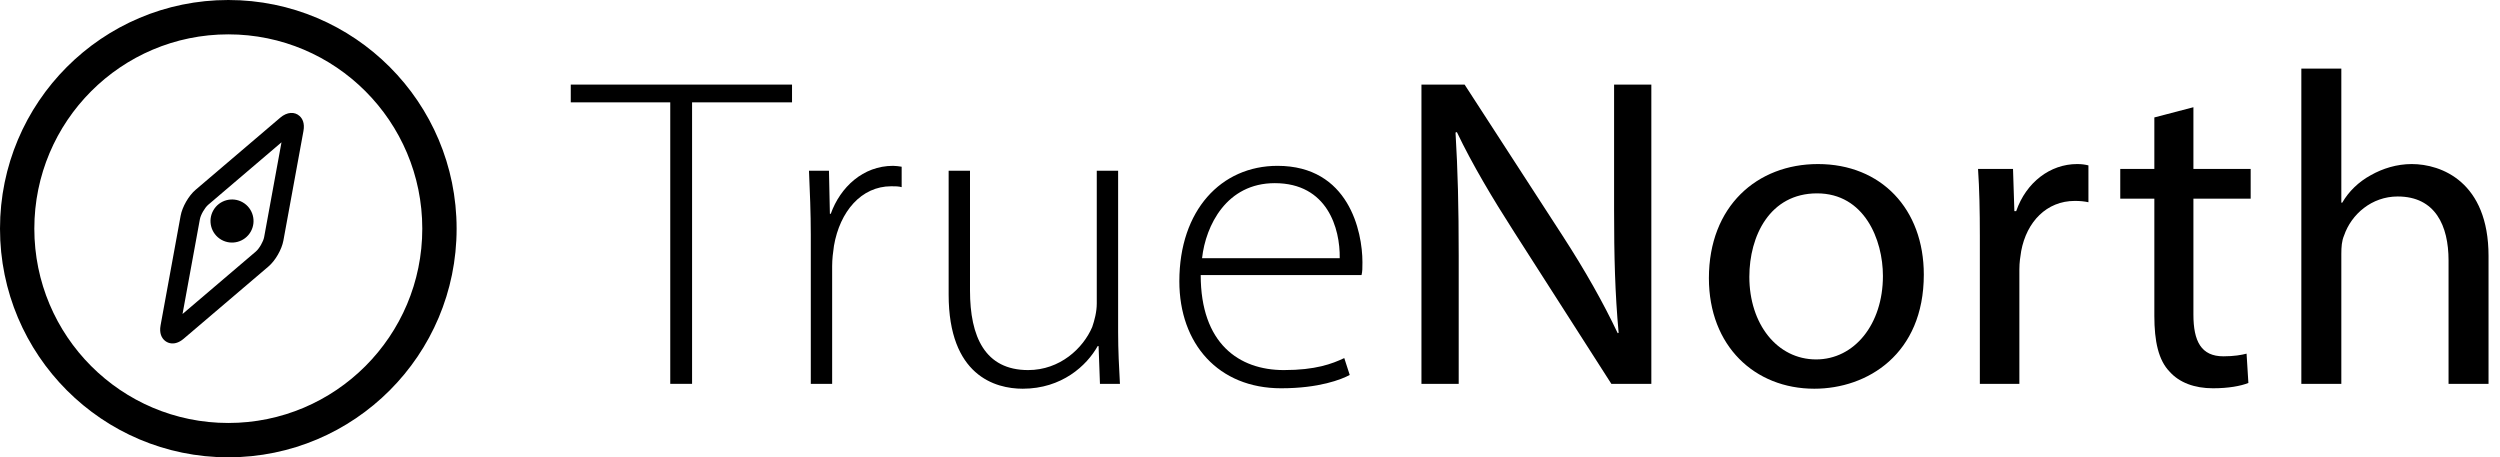 <svg xmlns="http://www.w3.org/2000/svg" width="164" height="30" viewBox="0 0 164 30" fill="none"><path d="M43.969 25.18H45.4V6.714H51.957V5.549H37.442V6.714H43.969V25.18Z" fill="black"></path><path d="M53.188 25.18H54.589V17.461C54.589 16.995 54.648 16.529 54.708 16.122C55.096 13.879 56.496 12.219 58.464 12.219C58.732 12.219 58.94 12.219 59.149 12.277V10.937C58.97 10.908 58.761 10.879 58.583 10.879C56.616 10.879 55.125 12.277 54.499 14.024H54.44L54.38 11.199H53.069C53.128 12.539 53.188 13.995 53.188 15.393V25.18Z" fill="black"></path><path d="M73.349 11.199H71.948V19.908C71.948 20.461 71.799 21.015 71.65 21.452C71.054 22.85 69.534 24.277 67.447 24.277C64.616 24.277 63.632 22.092 63.632 19.063V11.199H62.231V19.325C62.231 24.626 65.272 25.5 67.09 25.5C69.653 25.5 71.292 23.986 72.007 22.704H72.067L72.157 25.18H73.468C73.408 24.102 73.349 22.995 73.349 21.772V11.199Z" fill="black"></path><path d="M89.317 18.044C89.376 17.811 89.376 17.578 89.376 17.199C89.376 15.189 88.482 10.879 83.803 10.879C80.107 10.879 77.365 13.791 77.365 18.452C77.365 22.558 79.928 25.471 84.041 25.471C86.545 25.471 88.005 24.889 88.542 24.597L88.184 23.49C87.379 23.869 86.306 24.277 84.22 24.277C81.269 24.277 78.766 22.529 78.766 18.044H89.317ZM78.855 16.937C79.094 14.782 80.465 12.015 83.624 12.015C87.081 12.015 87.916 14.986 87.886 16.937H78.855Z" fill="black"></path><path d="M95.691 25.18V16.791C95.691 13.529 95.631 11.17 95.482 8.694L95.571 8.665C96.585 10.791 97.926 13.034 99.327 15.219L105.705 25.18H108.328V5.549H105.884V13.762C105.884 16.82 105.944 19.209 106.182 21.83L106.122 21.859C105.169 19.85 104.006 17.782 102.516 15.481L96.078 5.549H93.247V25.18H95.691Z" fill="black"></path><path d="M119.258 10.762C115.264 10.762 112.104 13.529 112.104 18.248C112.104 22.704 115.115 25.5 119.019 25.5C122.506 25.5 126.202 23.228 126.202 18.015C126.202 13.704 123.4 10.762 119.258 10.762ZM119.198 12.685C122.298 12.685 123.52 15.714 123.52 18.102C123.52 21.277 121.642 23.578 119.138 23.578C116.575 23.578 114.757 21.248 114.757 18.16C114.757 15.481 116.098 12.685 119.198 12.685Z" fill="black"></path><path d="M129.878 25.18H132.471V17.665C132.471 17.228 132.531 16.82 132.59 16.471C132.948 14.549 134.259 13.18 136.107 13.18C136.465 13.18 136.733 13.209 137.001 13.267V10.85C136.763 10.791 136.554 10.762 136.256 10.762C134.498 10.762 132.918 11.956 132.262 13.85H132.143L132.054 11.083H129.759C129.848 12.393 129.878 13.82 129.878 15.481V25.18Z" fill="black"></path><path d="M141.325 7.704V11.083H139.089V13.034H141.325V20.723C141.325 22.384 141.593 23.636 142.338 24.393C142.964 25.092 143.948 25.471 145.17 25.471C146.183 25.471 146.988 25.325 147.494 25.122L147.375 23.199C147.047 23.287 146.541 23.374 145.855 23.374C144.395 23.374 143.888 22.384 143.888 20.636V13.034H147.644V11.083H143.888V7.034L141.325 7.704Z" fill="black"></path><path d="M150.968 25.18H153.591V16.675C153.591 16.18 153.621 15.801 153.77 15.452C154.247 14.053 155.588 12.889 157.287 12.889C159.761 12.889 160.625 14.811 160.625 17.083V25.18H163.248V16.791C163.248 11.927 160.148 10.762 158.211 10.762C157.227 10.762 156.303 11.053 155.529 11.49C154.724 11.927 154.068 12.568 153.651 13.296H153.591V4.5H150.968V25.18Z" fill="black"></path><path fill-rule="evenodd" clip-rule="evenodd" d="M14.977 27.747C22.003 27.747 27.702 22.041 27.702 15C27.702 7.959 22.003 2.254 14.977 2.254C7.951 2.254 2.252 7.959 2.252 15C2.252 22.041 7.951 27.747 14.977 27.747ZM14.977 30C23.248 30 29.954 23.284 29.954 15C29.954 6.716 23.248 0 14.977 0C6.705 0 0 6.716 0 15C0 23.284 6.705 30 14.977 30Z" fill="black"></path><path d="M18.389 7.715L12.829 12.453C12.378 12.837 11.958 13.567 11.85 14.151L10.534 21.342C10.437 21.871 10.616 22.166 10.783 22.32C10.988 22.51 11.268 22.575 11.553 22.498C11.719 22.454 11.887 22.359 12.051 22.219L17.611 17.482C18.062 17.098 18.483 16.368 18.59 15.784L19.907 8.593C20.004 8.064 19.825 7.769 19.658 7.615C19.334 7.315 18.835 7.335 18.389 7.715ZM17.328 15.553C17.274 15.847 17.008 16.309 16.78 16.503L11.974 20.598L13.112 14.383C13.166 14.088 13.433 13.626 13.66 13.432L18.466 9.336L17.328 15.553Z" fill="black"></path><path d="M14.514 15.724C15.19 16.113 16.053 15.881 16.443 15.206C16.832 14.53 16.601 13.665 15.926 13.275C15.251 12.885 14.387 13.117 13.998 13.793C13.608 14.469 13.839 15.333 14.514 15.724Z" fill="black"></path></svg>